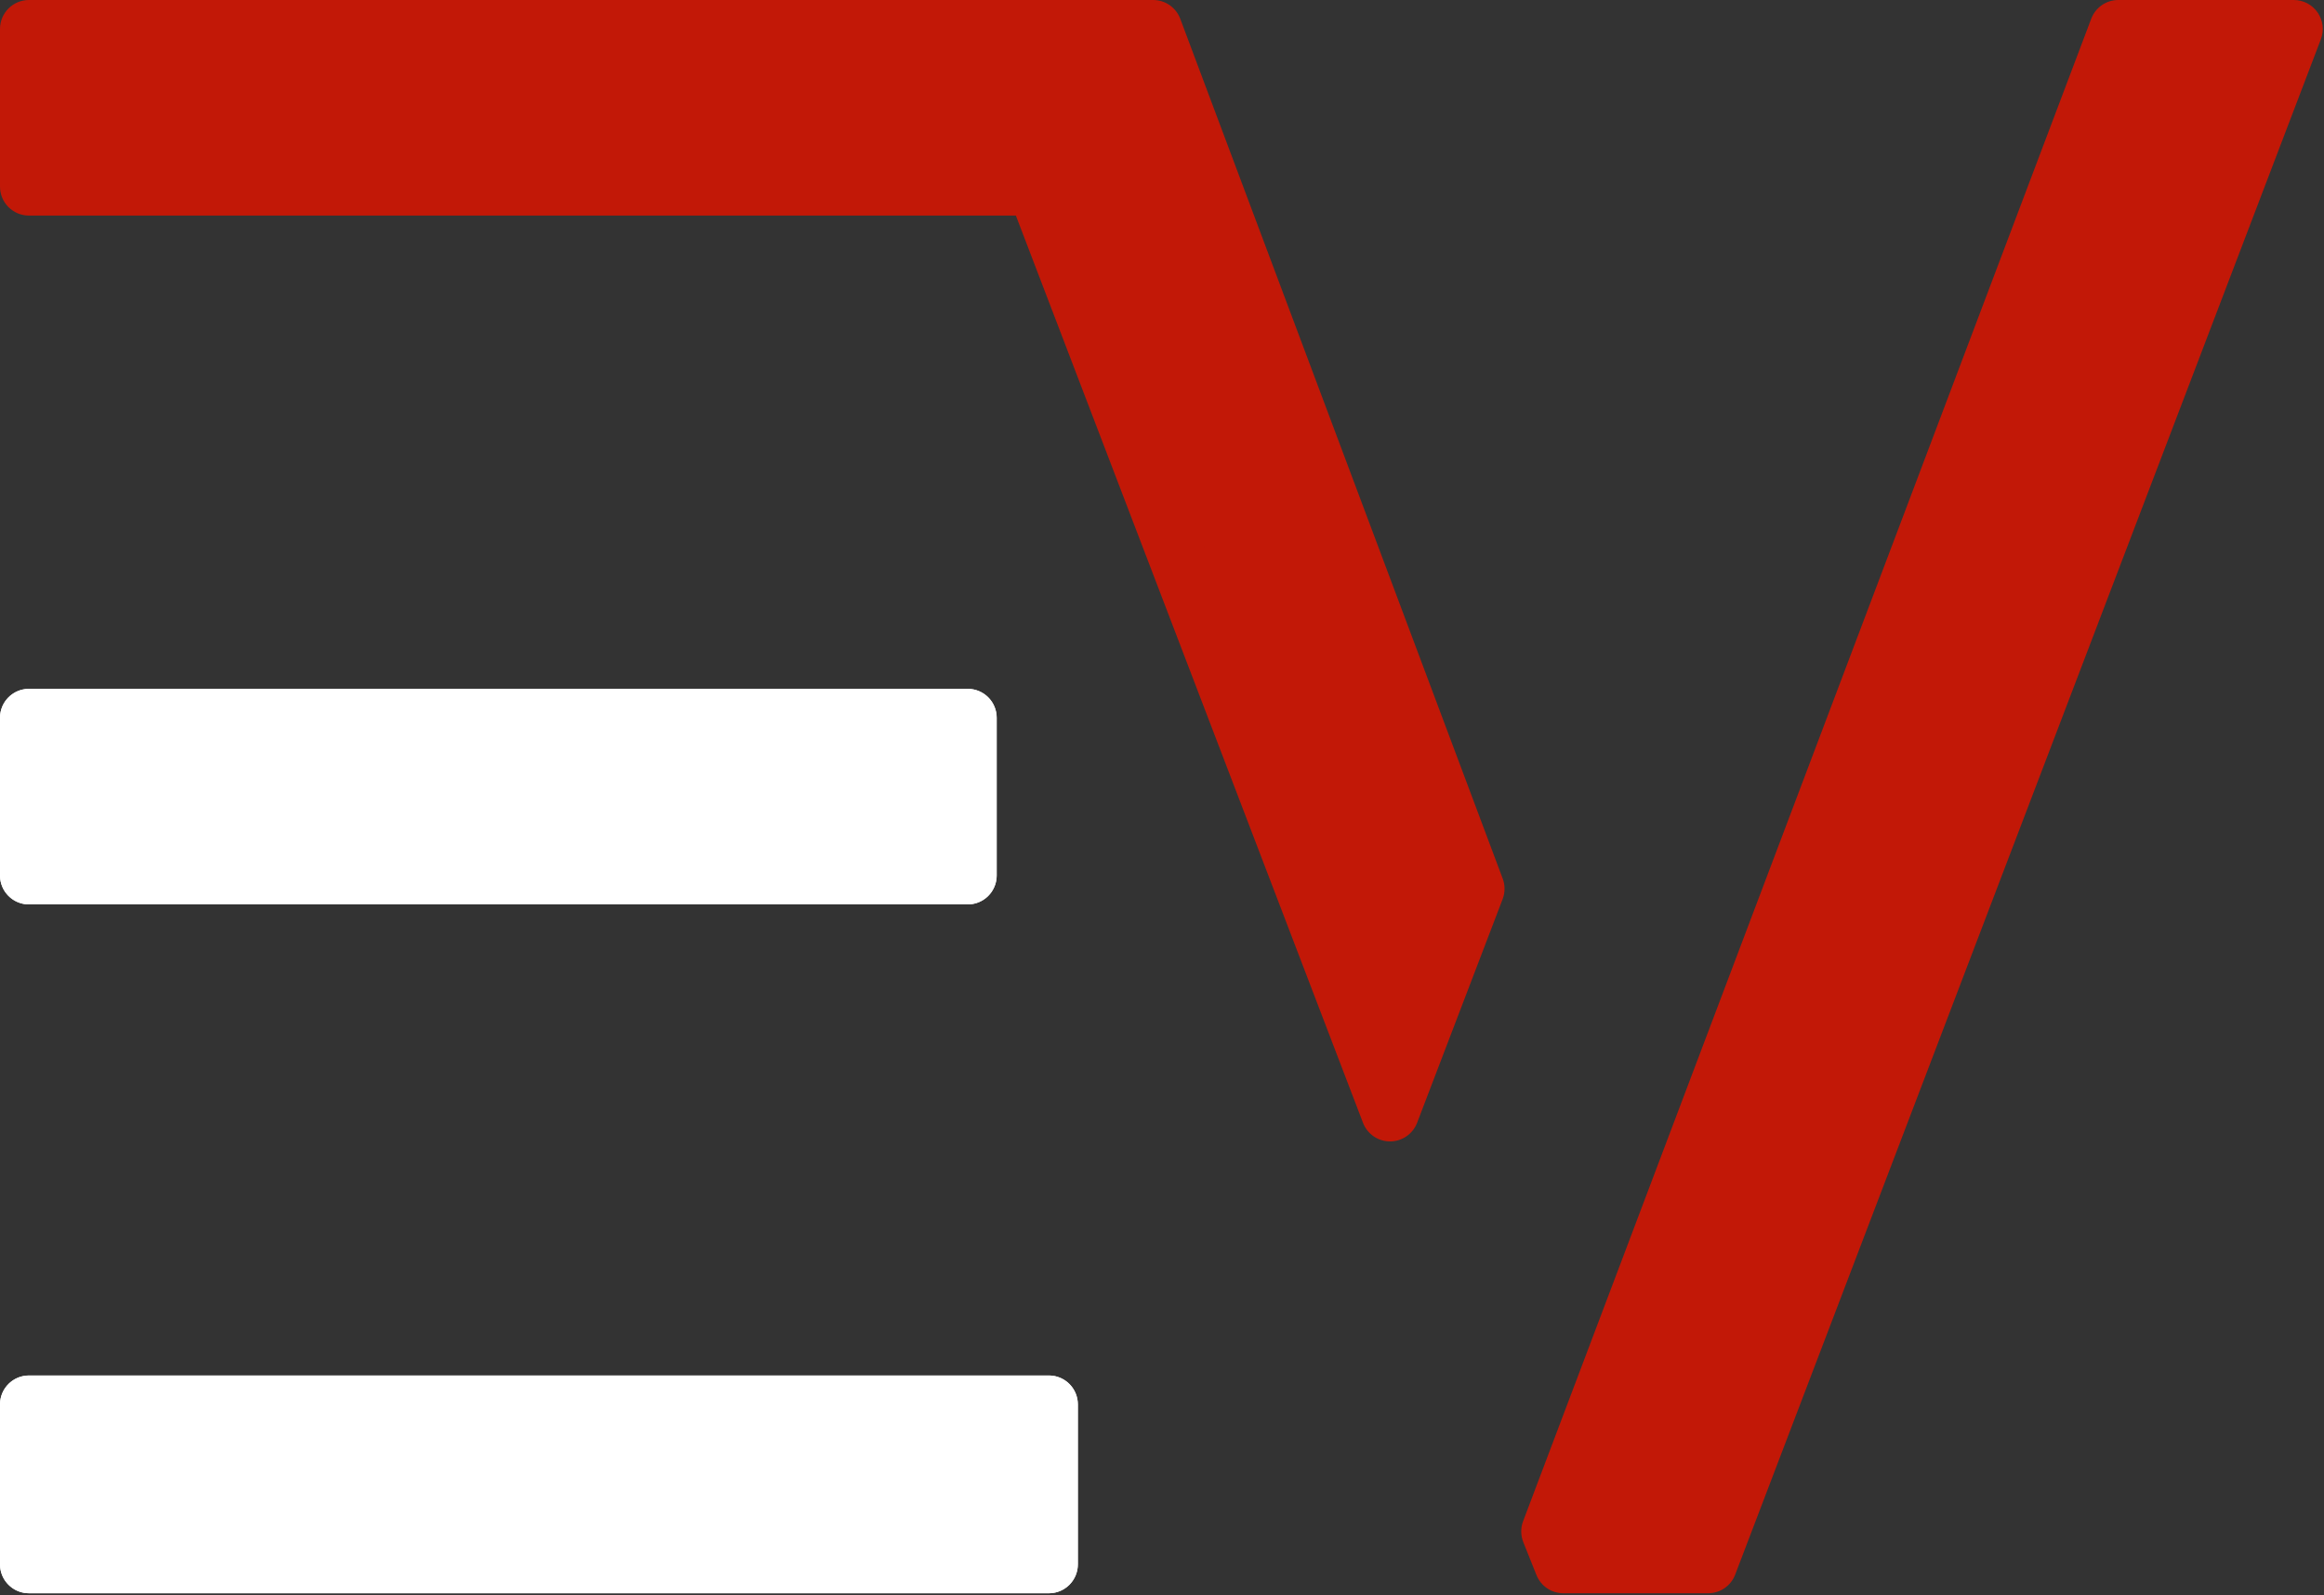 <?xml version="1.0" encoding="UTF-8" standalone="no"?><!DOCTYPE svg PUBLIC "-//W3C//DTD SVG 1.1//EN" "http://www.w3.org/Graphics/SVG/1.1/DTD/svg11.dtd"><svg width="100%" height="100%" viewBox="0 0 938 644" version="1.1" xmlns="http://www.w3.org/2000/svg" xmlns:xlink="http://www.w3.org/1999/xlink" xml:space="preserve" xmlns:serif="http://www.serif.com/" style="fill-rule:evenodd;clip-rule:evenodd;stroke-linejoin:round;stroke-miterlimit:2;"><rect x="0" y="0" width="938" height="644" fill="#333333" stroke="none"/><path id="E" d="M390.594,289.746l-378.91,-0l-0,63.649l378.91,-0l0,-63.649Zm-378.91,277.176l-0,64.534l411.669,0l-0,-64.534l-411.669,0Z" style="fill:#fff;fill-rule:nonzero;stroke:#fff;stroke-width:23.37px;"/><path d="M11.684,555.238c-6.453,0 -11.684,5.231 -11.684,11.684l-0,64.534c-0,6.453 5.231,11.684 11.684,11.684l411.669,0c6.453,0 11.684,-5.231 11.684,-11.684l-0,-64.534c-0,-6.453 -5.231,-11.684 -11.684,-11.684l-411.669,0Zm11.684,23.368l388.301,0c-0,0 -0,41.166 -0,41.166c-59.546,0 -328.755,0 -388.301,0l-0,-41.166Zm378.91,-288.86c-0,-6.453 -5.231,-11.684 -11.684,-11.684l-378.91,-0c-6.453,-0 -11.684,5.231 -11.684,11.684l-0,63.649c-0,6.452 5.231,11.683 11.684,11.683l378.91,0c6.453,0 11.684,-5.231 11.684,-11.683l-0,-63.649Zm-23.368,11.684l0,40.281c0,-0 -355.542,-0 -355.542,-0c-0,-0 -0,-40.281 -0,-40.281l355.542,-0Z" style="fill:#fff;"/><path id="V" d="M854.984,11.684l70.832,-0l-236.394,619.772l-58.433,0l-5.312,-13.28l229.307,-606.492Zm-461.271,-0l-0,-0l71.714,-0l130.147,347.074l-34.529,90.309l-143.006,-373.799l-0,0.065l-406.355,-0l-0,-63.649l382.029,-0Z" style="fill:#c21807;fill-rule:nonzero;"/><path d="M854.984,0c-4.858,0 -9.21,3.007 -10.928,7.552l-229.308,606.492c-1.034,2.734 -1.005,5.757 0.08,8.471l5.312,13.281c1.775,4.436 6.071,7.344 10.849,7.344l58.433,0c4.847,0 9.19,-2.992 10.917,-7.52l236.394,-619.772c1.37,-3.592 0.885,-7.627 -1.295,-10.792c-2.18,-3.166 -5.778,-5.056 -9.622,-5.056l-70.832,0Zm8.074,23.368l45.797,-0c-34.258,89.815 -203.35,533.137 -227.481,596.404c-0,0 -42.475,0 -42.475,0c0,0 -0.686,-1.716 -0.686,-1.716l224.845,-594.688Zm-851.374,-23.368l453.743,0c4.87,-0 9.23,3.021 10.94,7.582l130.147,347.073c1.001,2.67 0.992,5.613 -0.026,8.275l-34.529,90.31c-1.73,4.523 -6.07,7.51 -10.912,7.511c-4.843,0 -9.184,-2.986 -10.914,-7.509l-140.109,-366.225l-398.34,-0c-6.453,-0 -11.684,-5.232 -11.684,-11.684l-0,-63.649c0,-6.453 5.231,-11.684 11.684,-11.684Zm445.646,23.368c-0,-0 -433.962,-0 -433.962,-0c-0,-0 -0,40.281 -0,40.281l394.671,-0c2.752,0.005 10.676,2.923 11.616,10.402c-0.101,-1.002 -0.336,-1.996 -0.704,-2.958c0,-0 132.091,345.267 132.091,345.267c0,-0 22.039,-57.642 22.039,-57.642c-13.308,-35.489 -108.055,-288.157 -125.751,-335.35Zm-27.608,51.858l0,0.034l0,-0.007l-0,-0.027Zm-0.021,-0.675l0.001,0.034l-0.001,-0.034Z" style="fill:#c21807;"/></svg>